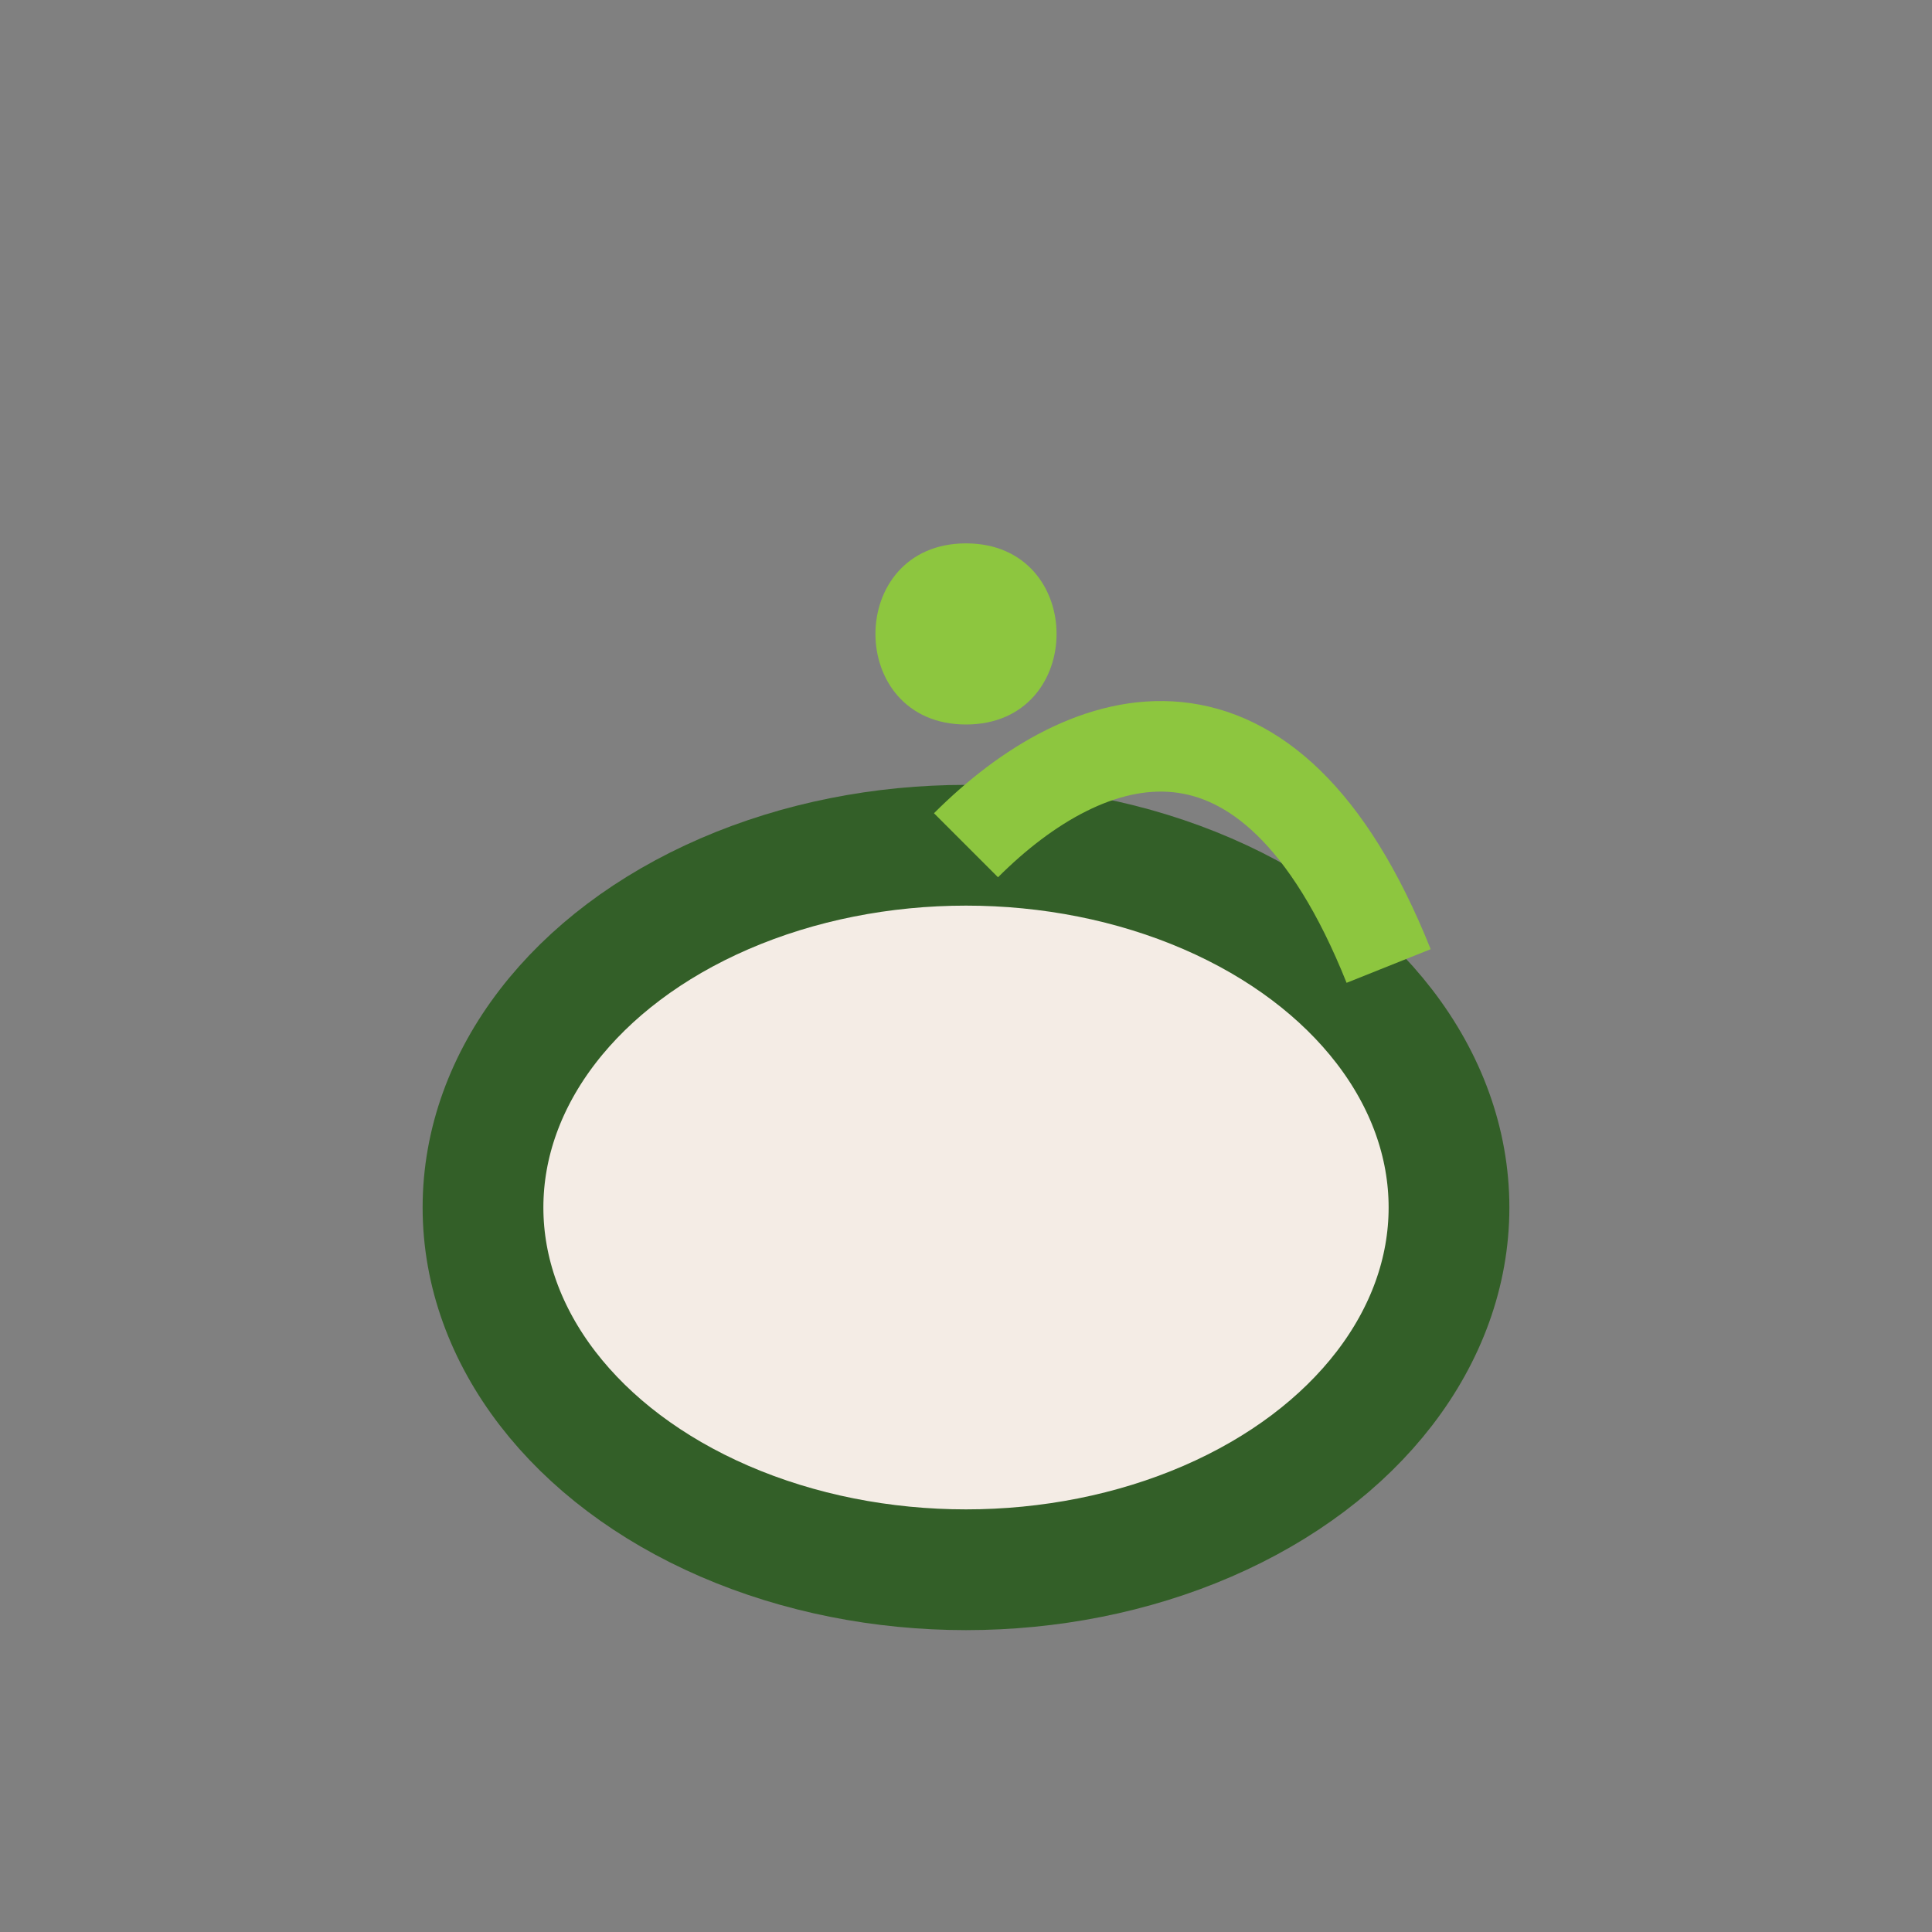<?xml version="1.0" encoding="UTF-8"?>
<svg xmlns="http://www.w3.org/2000/svg" width="32" height="32" viewBox="0 0 32 32"><rect x="0" y="0" width="32" height="32" fill="#808080" stroke="none"/><ellipse cx="16" cy="20" rx="8" ry="6" fill="#F4ECE5" stroke="#335F28" stroke-width="2"/><path d="M16 9c2 0 2 3 0 3s-2-3 0-3z" fill="#8DC63F"/><path d="M16 14c2-2 5-3 7 2" stroke="#8DC63F" stroke-width="1.5" fill="none"/></svg>